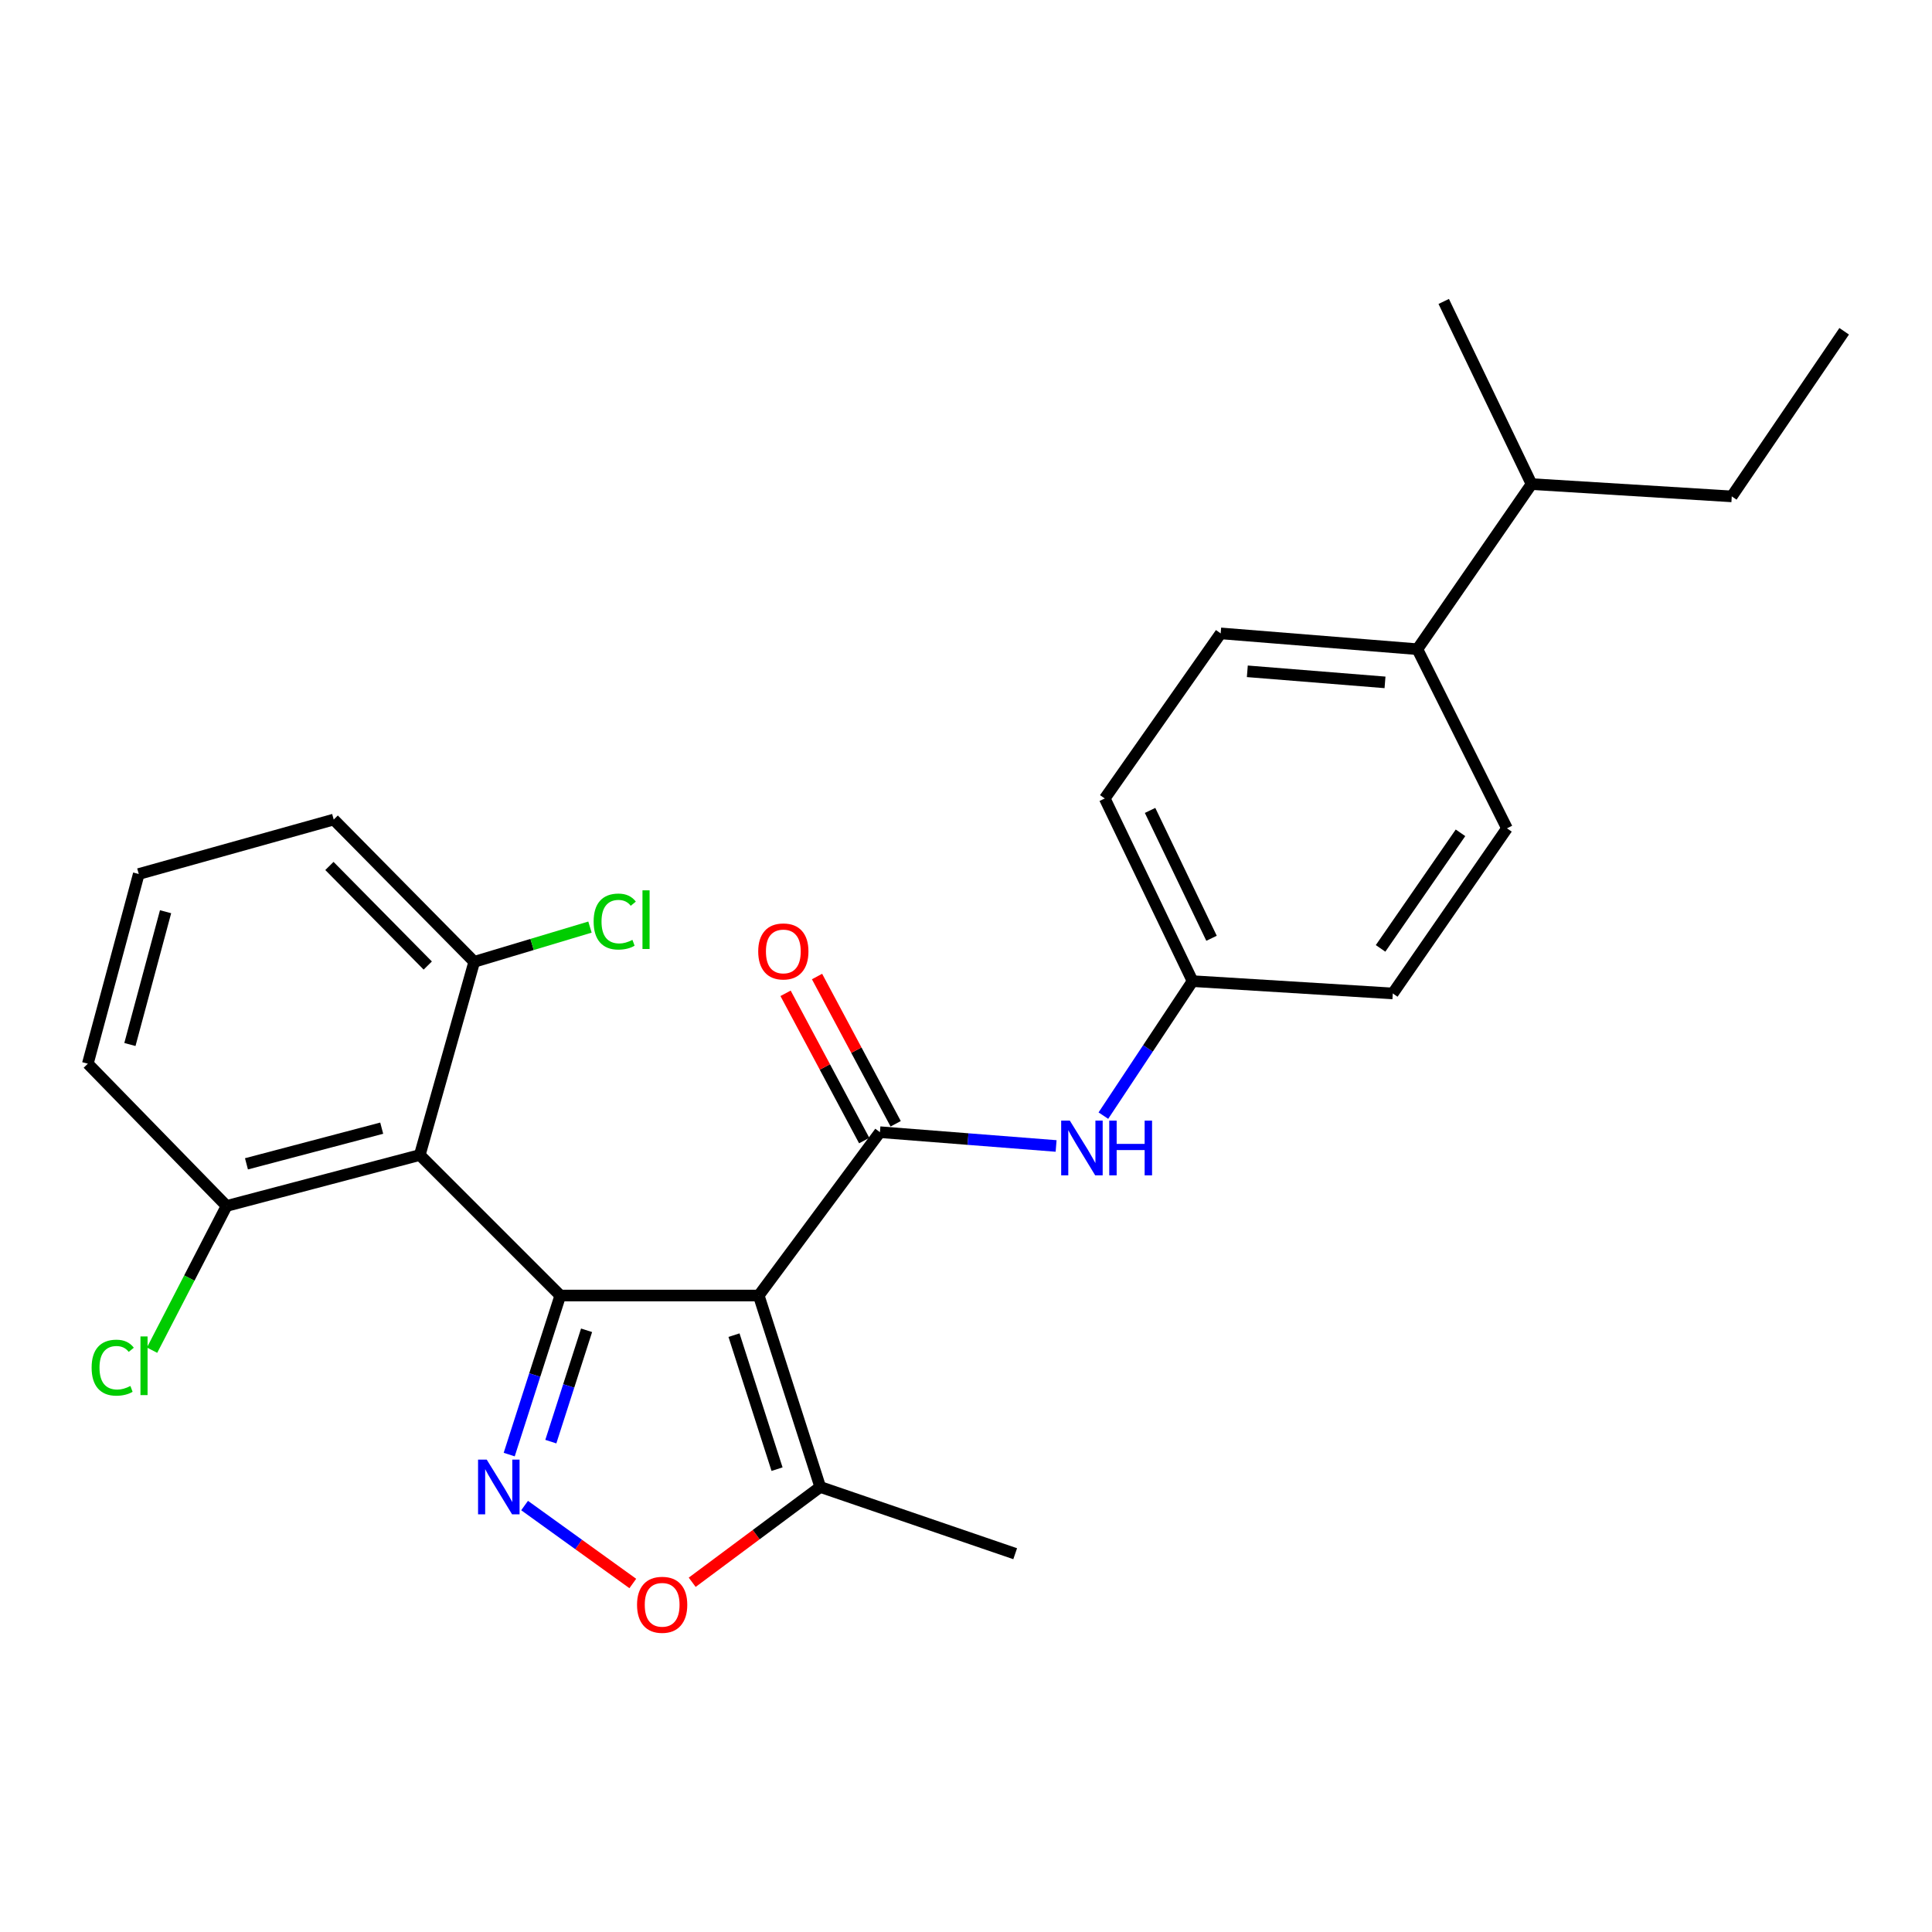 <?xml version='1.0' encoding='iso-8859-1'?>
<svg version='1.1' baseProfile='full'
              xmlns='http://www.w3.org/2000/svg'
                      xmlns:rdkit='http://www.rdkit.org/xml'
                      xmlns:xlink='http://www.w3.org/1999/xlink'
                  xml:space='preserve'
width='1000px' height='1000px' viewBox='0 0 1000 1000'>
<!-- END OF HEADER -->
<rect style='opacity:1.0;fill:#FFFFFF;stroke:none' width='1000' height='1000' x='0' y='0'> </rect>
<path class='bond-0' d='M 290,670.561 L 392.723,670.561' style='fill:none;fill-rule:evenodd;stroke:#000000;stroke-width:6px;stroke-linecap:butt;stroke-linejoin:miter;stroke-opacity:1' />
<path class='bond-1' d='M 290,670.561 L 276.782,711.726' style='fill:none;fill-rule:evenodd;stroke:#000000;stroke-width:6px;stroke-linecap:butt;stroke-linejoin:miter;stroke-opacity:1' />
<path class='bond-1' d='M 276.782,711.726 L 263.565,752.891' style='fill:none;fill-rule:evenodd;stroke:#0000FF;stroke-width:6px;stroke-linecap:butt;stroke-linejoin:miter;stroke-opacity:1' />
<path class='bond-1' d='M 303.613,688.555 L 294.361,717.37' style='fill:none;fill-rule:evenodd;stroke:#000000;stroke-width:6px;stroke-linecap:butt;stroke-linejoin:miter;stroke-opacity:1' />
<path class='bond-1' d='M 294.361,717.37 L 285.109,746.186' style='fill:none;fill-rule:evenodd;stroke:#0000FF;stroke-width:6px;stroke-linecap:butt;stroke-linejoin:miter;stroke-opacity:1' />
<path class='bond-2' d='M 290,670.561 L 217.278,597.84' style='fill:none;fill-rule:evenodd;stroke:#000000;stroke-width:6px;stroke-linecap:butt;stroke-linejoin:miter;stroke-opacity:1' />
<path class='bond-3' d='M 392.723,670.561 L 455.454,586.013' style='fill:none;fill-rule:evenodd;stroke:#000000;stroke-width:6px;stroke-linecap:butt;stroke-linejoin:miter;stroke-opacity:1' />
<path class='bond-4' d='M 392.723,670.561 L 424.55,769.653' style='fill:none;fill-rule:evenodd;stroke:#000000;stroke-width:6px;stroke-linecap:butt;stroke-linejoin:miter;stroke-opacity:1' />
<path class='bond-4' d='M 379.919,691.071 L 402.198,760.435' style='fill:none;fill-rule:evenodd;stroke:#000000;stroke-width:6px;stroke-linecap:butt;stroke-linejoin:miter;stroke-opacity:1' />
<path class='bond-5' d='M 271.528,779.267 L 299.532,799.44' style='fill:none;fill-rule:evenodd;stroke:#0000FF;stroke-width:6px;stroke-linecap:butt;stroke-linejoin:miter;stroke-opacity:1' />
<path class='bond-5' d='M 299.532,799.44 L 327.537,819.614' style='fill:none;fill-rule:evenodd;stroke:#FF0000;stroke-width:6px;stroke-linecap:butt;stroke-linejoin:miter;stroke-opacity:1' />
<path class='bond-6' d='M 455.454,586.013 L 501.048,589.583' style='fill:none;fill-rule:evenodd;stroke:#000000;stroke-width:6px;stroke-linecap:butt;stroke-linejoin:miter;stroke-opacity:1' />
<path class='bond-6' d='M 501.048,589.583 L 546.641,593.152' style='fill:none;fill-rule:evenodd;stroke:#0000FF;stroke-width:6px;stroke-linecap:butt;stroke-linejoin:miter;stroke-opacity:1' />
<path class='bond-7' d='M 463.597,581.665 L 443.245,543.554' style='fill:none;fill-rule:evenodd;stroke:#000000;stroke-width:6px;stroke-linecap:butt;stroke-linejoin:miter;stroke-opacity:1' />
<path class='bond-7' d='M 443.245,543.554 L 422.894,505.443' style='fill:none;fill-rule:evenodd;stroke:#FF0000;stroke-width:6px;stroke-linecap:butt;stroke-linejoin:miter;stroke-opacity:1' />
<path class='bond-7' d='M 447.311,590.362 L 426.96,552.251' style='fill:none;fill-rule:evenodd;stroke:#000000;stroke-width:6px;stroke-linecap:butt;stroke-linejoin:miter;stroke-opacity:1' />
<path class='bond-7' d='M 426.96,552.251 L 406.608,514.14' style='fill:none;fill-rule:evenodd;stroke:#FF0000;stroke-width:6px;stroke-linecap:butt;stroke-linejoin:miter;stroke-opacity:1' />
<path class='bond-8' d='M 217.278,597.84 L 117.273,624.2' style='fill:none;fill-rule:evenodd;stroke:#000000;stroke-width:6px;stroke-linecap:butt;stroke-linejoin:miter;stroke-opacity:1' />
<path class='bond-8' d='M 197.572,583.941 L 127.568,602.393' style='fill:none;fill-rule:evenodd;stroke:#000000;stroke-width:6px;stroke-linecap:butt;stroke-linejoin:miter;stroke-opacity:1' />
<path class='bond-9' d='M 217.278,597.84 L 245.454,497.835' style='fill:none;fill-rule:evenodd;stroke:#000000;stroke-width:6px;stroke-linecap:butt;stroke-linejoin:miter;stroke-opacity:1' />
<path class='bond-10' d='M 358.281,818.984 L 391.415,794.318' style='fill:none;fill-rule:evenodd;stroke:#FF0000;stroke-width:6px;stroke-linecap:butt;stroke-linejoin:miter;stroke-opacity:1' />
<path class='bond-10' d='M 391.415,794.318 L 424.55,769.653' style='fill:none;fill-rule:evenodd;stroke:#000000;stroke-width:6px;stroke-linecap:butt;stroke-linejoin:miter;stroke-opacity:1' />
<path class='bond-11' d='M 424.55,769.653 L 525.458,804.199' style='fill:none;fill-rule:evenodd;stroke:#000000;stroke-width:6px;stroke-linecap:butt;stroke-linejoin:miter;stroke-opacity:1' />
<path class='bond-12' d='M 571.11,577.448 L 594.188,542.642' style='fill:none;fill-rule:evenodd;stroke:#0000FF;stroke-width:6px;stroke-linecap:butt;stroke-linejoin:miter;stroke-opacity:1' />
<path class='bond-12' d='M 594.188,542.642 L 617.267,507.835' style='fill:none;fill-rule:evenodd;stroke:#000000;stroke-width:6px;stroke-linecap:butt;stroke-linejoin:miter;stroke-opacity:1' />
<path class='bond-13' d='M 117.273,624.2 L 97.992,661.527' style='fill:none;fill-rule:evenodd;stroke:#000000;stroke-width:6px;stroke-linecap:butt;stroke-linejoin:miter;stroke-opacity:1' />
<path class='bond-13' d='M 97.992,661.527 L 78.711,698.854' style='fill:none;fill-rule:evenodd;stroke:#00CC00;stroke-width:6px;stroke-linecap:butt;stroke-linejoin:miter;stroke-opacity:1' />
<path class='bond-14' d='M 117.273,624.2 L 45.455,550.566' style='fill:none;fill-rule:evenodd;stroke:#000000;stroke-width:6px;stroke-linecap:butt;stroke-linejoin:miter;stroke-opacity:1' />
<path class='bond-15' d='M 245.454,497.835 L 275.411,488.849' style='fill:none;fill-rule:evenodd;stroke:#000000;stroke-width:6px;stroke-linecap:butt;stroke-linejoin:miter;stroke-opacity:1' />
<path class='bond-15' d='M 275.411,488.849 L 305.368,479.863' style='fill:none;fill-rule:evenodd;stroke:#00CC00;stroke-width:6px;stroke-linecap:butt;stroke-linejoin:miter;stroke-opacity:1' />
<path class='bond-16' d='M 245.454,497.835 L 172.733,424.2' style='fill:none;fill-rule:evenodd;stroke:#000000;stroke-width:6px;stroke-linecap:butt;stroke-linejoin:miter;stroke-opacity:1' />
<path class='bond-16' d='M 221.41,499.763 L 170.505,448.219' style='fill:none;fill-rule:evenodd;stroke:#000000;stroke-width:6px;stroke-linecap:butt;stroke-linejoin:miter;stroke-opacity:1' />
<path class='bond-17' d='M 733.632,336.022 L 631.822,327.837' style='fill:none;fill-rule:evenodd;stroke:#000000;stroke-width:6px;stroke-linecap:butt;stroke-linejoin:miter;stroke-opacity:1' />
<path class='bond-17' d='M 716.881,353.197 L 645.614,347.467' style='fill:none;fill-rule:evenodd;stroke:#000000;stroke-width:6px;stroke-linecap:butt;stroke-linejoin:miter;stroke-opacity:1' />
<path class='bond-18' d='M 733.632,336.022 L 792.722,250.561' style='fill:none;fill-rule:evenodd;stroke:#000000;stroke-width:6px;stroke-linecap:butt;stroke-linejoin:miter;stroke-opacity:1' />
<path class='bond-19' d='M 733.632,336.022 L 780.004,428.744' style='fill:none;fill-rule:evenodd;stroke:#000000;stroke-width:6px;stroke-linecap:butt;stroke-linejoin:miter;stroke-opacity:1' />
<path class='bond-20' d='M 617.267,507.835 L 720.903,514.205' style='fill:none;fill-rule:evenodd;stroke:#000000;stroke-width:6px;stroke-linecap:butt;stroke-linejoin:miter;stroke-opacity:1' />
<path class='bond-21' d='M 617.267,507.835 L 571.819,413.287' style='fill:none;fill-rule:evenodd;stroke:#000000;stroke-width:6px;stroke-linecap:butt;stroke-linejoin:miter;stroke-opacity:1' />
<path class='bond-21' d='M 627.09,485.654 L 595.276,419.471' style='fill:none;fill-rule:evenodd;stroke:#000000;stroke-width:6px;stroke-linecap:butt;stroke-linejoin:miter;stroke-opacity:1' />
<path class='bond-22' d='M 631.822,327.837 L 571.819,413.287' style='fill:none;fill-rule:evenodd;stroke:#000000;stroke-width:6px;stroke-linecap:butt;stroke-linejoin:miter;stroke-opacity:1' />
<path class='bond-23' d='M 780.004,428.744 L 720.903,514.205' style='fill:none;fill-rule:evenodd;stroke:#000000;stroke-width:6px;stroke-linecap:butt;stroke-linejoin:miter;stroke-opacity:1' />
<path class='bond-23' d='M 755.953,431.062 L 714.583,490.884' style='fill:none;fill-rule:evenodd;stroke:#000000;stroke-width:6px;stroke-linecap:butt;stroke-linejoin:miter;stroke-opacity:1' />
<path class='bond-24' d='M 792.722,250.561 L 896.358,256.931' style='fill:none;fill-rule:evenodd;stroke:#000000;stroke-width:6px;stroke-linecap:butt;stroke-linejoin:miter;stroke-opacity:1' />
<path class='bond-25' d='M 792.722,250.561 L 747.274,156.023' style='fill:none;fill-rule:evenodd;stroke:#000000;stroke-width:6px;stroke-linecap:butt;stroke-linejoin:miter;stroke-opacity:1' />
<path class='bond-26' d='M 71.825,452.386 L 172.733,424.2' style='fill:none;fill-rule:evenodd;stroke:#000000;stroke-width:6px;stroke-linecap:butt;stroke-linejoin:miter;stroke-opacity:1' />
<path class='bond-27' d='M 71.825,452.386 L 45.455,550.566' style='fill:none;fill-rule:evenodd;stroke:#000000;stroke-width:6px;stroke-linecap:butt;stroke-linejoin:miter;stroke-opacity:1' />
<path class='bond-27' d='M 85.7,471.902 L 67.241,540.628' style='fill:none;fill-rule:evenodd;stroke:#000000;stroke-width:6px;stroke-linecap:butt;stroke-linejoin:miter;stroke-opacity:1' />
<path class='bond-28' d='M 896.358,256.931 L 954.545,171.47' style='fill:none;fill-rule:evenodd;stroke:#000000;stroke-width:6px;stroke-linecap:butt;stroke-linejoin:miter;stroke-opacity:1' />
<path  class='atom-2' d='M 251.923 755.493
L 261.203 770.493
Q 262.123 771.973, 263.603 774.653
Q 265.083 777.333, 265.163 777.493
L 265.163 755.493
L 268.923 755.493
L 268.923 783.813
L 265.043 783.813
L 255.083 767.413
Q 253.923 765.493, 252.683 763.293
Q 251.483 761.093, 251.123 760.413
L 251.123 783.813
L 247.443 783.813
L 247.443 755.493
L 251.923 755.493
' fill='#0000FF'/>
<path  class='atom-5' d='M 329.731 830.639
Q 329.731 823.839, 333.091 820.039
Q 336.451 816.239, 342.731 816.239
Q 349.011 816.239, 352.371 820.039
Q 355.731 823.839, 355.731 830.639
Q 355.731 837.519, 352.331 841.439
Q 348.931 845.319, 342.731 845.319
Q 336.491 845.319, 333.091 841.439
Q 329.731 837.559, 329.731 830.639
M 342.731 842.119
Q 347.051 842.119, 349.371 839.239
Q 351.731 836.319, 351.731 830.639
Q 351.731 825.079, 349.371 822.279
Q 347.051 819.439, 342.731 819.439
Q 338.411 819.439, 336.051 822.239
Q 333.731 825.039, 333.731 830.639
Q 333.731 836.359, 336.051 839.239
Q 338.411 842.119, 342.731 842.119
' fill='#FF0000'/>
<path  class='atom-7' d='M 553.743 580.038
L 563.023 595.038
Q 563.943 596.518, 565.423 599.198
Q 566.903 601.878, 566.983 602.038
L 566.983 580.038
L 570.743 580.038
L 570.743 608.358
L 566.863 608.358
L 556.903 591.958
Q 555.743 590.038, 554.503 587.838
Q 553.303 585.638, 552.943 584.958
L 552.943 608.358
L 549.263 608.358
L 549.263 580.038
L 553.743 580.038
' fill='#0000FF'/>
<path  class='atom-7' d='M 574.143 580.038
L 577.983 580.038
L 577.983 592.078
L 592.463 592.078
L 592.463 580.038
L 596.303 580.038
L 596.303 608.358
L 592.463 608.358
L 592.463 595.278
L 577.983 595.278
L 577.983 608.358
L 574.143 608.358
L 574.143 580.038
' fill='#0000FF'/>
<path  class='atom-10' d='M 392.452 492.458
Q 392.452 485.658, 395.812 481.858
Q 399.172 478.058, 405.452 478.058
Q 411.732 478.058, 415.092 481.858
Q 418.452 485.658, 418.452 492.458
Q 418.452 499.338, 415.052 503.258
Q 411.652 507.138, 405.452 507.138
Q 399.212 507.138, 395.812 503.258
Q 392.452 499.378, 392.452 492.458
M 405.452 503.938
Q 409.772 503.938, 412.092 501.058
Q 414.452 498.138, 414.452 492.458
Q 414.452 486.898, 412.092 484.098
Q 409.772 481.258, 405.452 481.258
Q 401.132 481.258, 398.772 484.058
Q 396.452 486.858, 396.452 492.458
Q 396.452 498.178, 398.772 501.058
Q 401.132 503.938, 405.452 503.938
' fill='#FF0000'/>
<path  class='atom-15' d='M 47.423 707.902
Q 47.423 700.862, 50.703 697.182
Q 54.023 693.462, 60.303 693.462
Q 66.143 693.462, 69.263 697.582
L 66.623 699.742
Q 64.343 696.742, 60.303 696.742
Q 56.023 696.742, 53.743 699.622
Q 51.503 702.462, 51.503 707.902
Q 51.503 713.502, 53.823 716.382
Q 56.183 719.262, 60.743 719.262
Q 63.863 719.262, 67.503 717.382
L 68.623 720.382
Q 67.143 721.342, 64.903 721.902
Q 62.663 722.462, 60.183 722.462
Q 54.023 722.462, 50.703 718.702
Q 47.423 714.942, 47.423 707.902
' fill='#00CC00'/>
<path  class='atom-15' d='M 72.703 691.742
L 76.383 691.742
L 76.383 722.102
L 72.703 722.102
L 72.703 691.742
' fill='#00CC00'/>
<path  class='atom-16' d='M 307.266 476.998
Q 307.266 469.958, 310.546 466.278
Q 313.866 462.558, 320.146 462.558
Q 325.986 462.558, 329.106 466.678
L 326.466 468.838
Q 324.186 465.838, 320.146 465.838
Q 315.866 465.838, 313.586 468.718
Q 311.346 471.558, 311.346 476.998
Q 311.346 482.598, 313.666 485.478
Q 316.026 488.358, 320.586 488.358
Q 323.706 488.358, 327.346 486.478
L 328.466 489.478
Q 326.986 490.438, 324.746 490.998
Q 322.506 491.558, 320.026 491.558
Q 313.866 491.558, 310.546 487.798
Q 307.266 484.038, 307.266 476.998
' fill='#00CC00'/>
<path  class='atom-16' d='M 332.546 460.838
L 336.226 460.838
L 336.226 491.198
L 332.546 491.198
L 332.546 460.838
' fill='#00CC00'/>
</svg>
